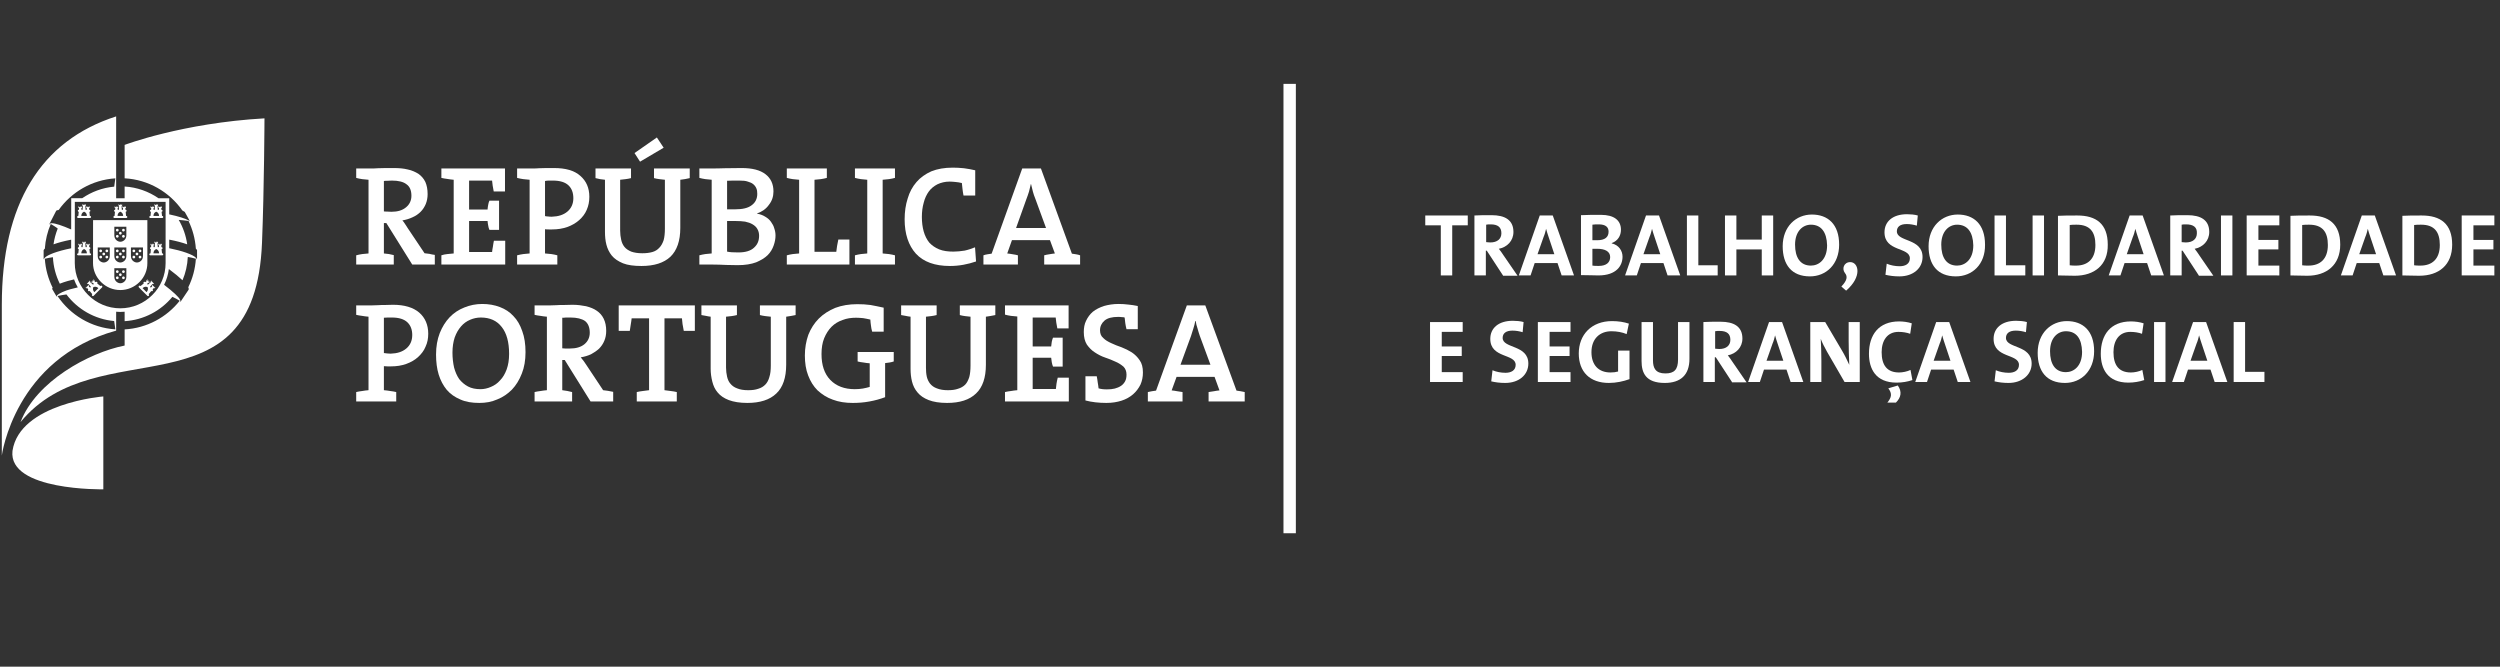 <?xml version="1.0" encoding="UTF-8" standalone="no"?>
<svg
   width="262.5"
   height="70"
   version="1.1"
   viewBox="0 0 262.5 70"
   id="svg39"
   sodipodi:docname="republica_portuguesa_bw.svg"
   inkscape:version="1.3.2 (091e20e, 2023-11-25, custom)"
   xmlns:inkscape="http://www.inkscape.org/namespaces/inkscape"
   xmlns:sodipodi="http://sodipodi.sourceforge.net/DTD/sodipodi-0.dtd"
   xmlns="http://www.w3.org/2000/svg"
   xmlns:svg="http://www.w3.org/2000/svg"
   xmlns:rdf="http://www.w3.org/1999/02/22-rdf-syntax-ns#"
   xmlns:cc="http://creativecommons.org/ns#"
   xmlns:dc="http://purl.org/dc/elements/1.1/">
  <rect x="0" y="0" width="262.5" height="70" fill="#333333" stroke="none"/>
  <sodipodi:namedview
     id="namedview1"
     pagecolor="#505050"
     bordercolor="#ffffff"
     borderopacity="1"
     inkscape:showpageshadow="0"
     inkscape:pageopacity="0"
     inkscape:pagecheckerboard="1"
     inkscape:deskcolor="#505050"
     showguides="true"
     inkscape:zoom="1.9180952"
     inkscape:cx="123.2994"
     inkscape:cy="154.58044"
     inkscape:window-width="1920"
     inkscape:window-height="1009"
     inkscape:window-x="-8"
     inkscape:window-y="-8"
     inkscape:window-maximized="1"
     inkscape:current-layer="svg39">
    <sodipodi:guide
       position="-218.978,19.864"
       orientation="1,0"
       id="guide1"
       inkscape:locked="false" />
    <sodipodi:guide
       position="-89.151,90.333"
       orientation="0,-1"
       id="guide2"
       inkscape:locked="false" />
  </sodipodi:namedview>
  <defs
     id="defs39" />
  <g
     transform="matrix(1.026,0,0,1.026,-0.299,-282.458)"
     id="g2">
    <g
       transform="matrix(0.612,0,0,-0.612,20.457,301.78)"
       stroke-width="2.179"
       id="g1">
      <path
         d="m 0,0 c 0,-0.059 -0.063,-0.094 -0.09,-0.113 0.067,0.074 0,0.172 -0.031,0.203 -0.465,0.621 -2.567,1.277 -4.414,1.644 l -0.117,0.024 v 1.437 c 0.054,-0.011 0.109,-0.023 0.164,-0.031 1.082,-0.211 2.07,-0.48 2.843,-0.758 -0.207,1.473 -0.699,2.856 -1.421,4.09 0.078,0 1.496,-0.137 1.64,-0.176 C -0.742,4.902 -0.313,3.336 -0.199,1.684 -0.098,1.598 -0.027,1.512 0,1.434 Z m -1.422,-5.191 c 0,0 -1.109,-1.664 -1.144,-1.707 0,0 -0.106,-0.172 -0.145,-0.227 -0.031,-0.059 -0.102,-0.133 -0.219,-0.137 0.032,0.02 0.27,0.032 0.075,0.434 -0.208,0.437 -1.133,1.305 -2.657,2.473 0.414,0.82 0.684,1.71 0.797,2.636 0.922,-0.691 1.711,-1.332 2.285,-1.879 0.512,1.207 0.821,2.52 0.883,3.899 0.094,0 1.242,-0.242 1.352,-0.297 -0.11,-1.699 -0.555,-3.313 -1.27,-4.766 0.082,-0.176 0.098,-0.32 0.043,-0.429 m -16.782,-0.868 c -1.383,1.375 -2.242,3.262 -2.242,5.332 v 0.008 l 0.008,10.231 h 15.18 V -0.73 c 0,-2.079 -0.847,-3.977 -2.222,-5.336 -1.375,-1.375 -3.27,-2.223 -5.36,-2.223 -2.086,0 -3.989,0.851 -5.364,2.23 m -5.129,-0.175 c 0.102,0.05 1.402,0.269 1.492,0.265 1.863,-2.476 4.723,-4.156 7.982,-4.449 l 0.199,-1.391 c -4.032,0.262 -7.548,2.414 -9.673,5.575 m -0.203,-0.004 c -0.035,0.054 -0.688,1.179 -0.688,1.179 -0.007,0.008 -0.007,0.016 -0.007,0.016 0.007,0.063 0.039,0.125 0.089,0.191 -0.738,1.477 -1.199,3.114 -1.312,4.848 0.109,0.055 1.277,0.27 1.355,0.262 0.078,-1.586 0.481,-3.082 1.149,-4.43 0.414,0.168 0.883,0.32 1.34,0.453 0.339,0.098 0.687,0.184 1.043,0.266 0.164,-0.461 0.375,-0.906 0.625,-1.336 -0.438,-0.098 -0.868,-0.203 -1.278,-0.32 -0.793,-0.215 -1.929,-0.68 -2.199,-1.051 -0.023,-0.031 -0.074,-0.11 0.031,-0.18 -0.054,0.016 -0.117,0.051 -0.148,0.102 m -1.992,6.328 c -0.028,-0.031 -0.102,-0.129 -0.035,-0.203 -0.024,0.019 -0.09,0.054 -0.09,0.113 v 1.426 c 0,0.004 0,0.004 0.004,0.008 0.027,0.078 0.093,0.164 0.199,0.25 0.097,1.457 0.441,2.847 0.992,4.129 0.059,-0.016 1.09,-0.665 1.164,-0.766 -0.336,-0.832 -0.578,-1.719 -0.707,-2.641 h -0.004 c 0.774,0.282 1.762,0.547 2.84,0.758 0.039,0.008 0.078,0.012 0.117,0.02 l -0.004,-1.438 c -0.019,-0.004 -0.039,-0.008 -0.062,-0.012 -1.032,-0.203 -2.137,-0.5 -3,-0.824 V 0.906 c -0.078,-0.031 -0.153,-0.058 -0.231,-0.09 -0.316,-0.128 -0.59,-0.265 -0.804,-0.398 -0.079,-0.051 -0.149,-0.102 -0.211,-0.156 -0.071,-0.055 -0.125,-0.114 -0.168,-0.172 m 0.875,5.789 1.101,2.148 c 0.004,0 0.004,0.008 0.008,0.012 0.09,0.063 0.223,0.102 0.398,0.109 2.141,3.008 5.571,5.04 9.482,5.297 l -0.188,-1.386 c -1.98,-0.18 -3.805,-0.875 -5.356,-1.938 h -1.832 l -0.008,-5.223 c -1.512,0.661 -2.664,1.043 -3.242,1.043 -0.164,0 -0.332,-0.007 -0.375,-0.273 -0.027,0.098 0,0.195 0.012,0.211 m 12.544,13.16 v -5.586 c 3.996,-0.223 7.496,-2.301 9.656,-5.387 0.16,-0.078 0.285,-0.152 0.387,-0.226 0.003,-0.004 0.011,-0.008 0.011,-0.008 0.024,-0.043 0.754,-1.348 0.789,-1.414 0.032,-0.063 -0.007,-0.137 -0.089,-0.164 0.046,0.016 0.097,0.07 -0.028,0.148 -0.57,0.332 -1.734,0.692 -3.269,1.02 v 2.695 h -1.789 c -1.633,1.121 -3.571,1.832 -5.668,1.965 v -1.965 h -1.418 V 23.805 C -26.212,19.719 -32.646,9.109 -32.646,-7.688 v -25.214 c 0,0 2.122,16.207 19.119,20.882 v 3.161 c 0.23,-0.02 0.457,-0.036 0.687,-0.036 0.246,0 0.488,0.016 0.731,0.036 v -1.582 c 3.211,0.199 6.062,1.742 7.988,4.074 0.121,-0.028 1.183,-0.617 1.223,-0.66 -2.18,-2.754 -5.477,-4.578 -9.211,-4.789 v -2.7 c -6.009,-1.191 -14.814,-6.015 -17.404,-12.793 12.899,15.664 39.224,0.528 40.376,29.985 0.371,9.324 0.414,20.801 0.414,20.801 -13.738,-0.778 -23.386,-4.438 -23.386,-4.438 M -9.043,0.445 c 0,-0.711 -0.574,-1.074 -1.008,-1.074 -0.433,0 -1.004,0.363 -1.004,1.074 v 1.438 h 2.012 z m -2.777,3.469 c 0,-0.711 -0.571,-1.074 -1.004,-1.074 -0.434,0 -1.008,0.363 -1.008,1.074 v 1.438 h 2.012 z m 0,-6.937 c 0,-0.711 -0.571,-1.075 -1.004,-1.075 -0.434,0 -1.008,0.364 -1.008,1.075 v 1.437 h 2.012 z m -2.774,3.468 c 0,-0.711 -0.574,-1.074 -1.008,-1.074 -0.434,0 -1.004,0.363 -1.004,1.074 v 1.438 h 2.012 z m 0.762,1.438 h 2.012 V 0.445 c 0,-0.711 -0.571,-1.074 -1.004,-1.074 -0.434,0 -1.008,0.363 -1.008,1.074 z m -3.556,4.578 -0.008,-7.184 c 0,-1.183 0.477,-2.312 1.348,-3.179 0.86,-0.86 2.001,-1.332 3.208,-1.332 1.207,0 2.344,0.472 3.207,1.332 0.856,0.847 1.324,1.972 1.324,3.172 v 7.187 z m 4.849,-1.68 c 0,0.125 0.101,0.231 0.226,0.231 0.129,0 0.231,-0.106 0.231,-0.231 0,-0.125 -0.102,-0.226 -0.231,-0.226 -0.125,0 -0.226,0.101 -0.226,0.226 M -13.051,4.27 c 0,0.125 0.102,0.226 0.227,0.226 0.125,0 0.226,-0.101 0.226,-0.226 0,-0.129 -0.101,-0.231 -0.226,-0.231 -0.125,0 -0.227,0.102 -0.227,0.231 m -0.515,0.511 c 0,0.125 0.101,0.231 0.226,0.231 0.129,0 0.231,-0.106 0.231,-0.231 0,-0.125 -0.102,-0.226 -0.231,-0.226 -0.125,0 -0.226,0.101 -0.226,0.226 m 1.027,-1.027 c 0,0.125 0.101,0.226 0.226,0.226 0.129,0 0.231,-0.101 0.231,-0.226 0,-0.125 -0.102,-0.231 -0.231,-0.231 -0.125,0 -0.226,0.106 -0.226,0.231 m 2.262,-2.957 c 0,0.129 0.101,0.23 0.226,0.23 0.129,0 0.231,-0.101 0.231,-0.23 0,-0.125 -0.102,-0.227 -0.231,-0.227 -0.125,0 -0.226,0.102 -0.226,0.227 m -0.516,0.516 c 0,0.125 0.102,0.23 0.23,0.23 0.125,0 0.227,-0.105 0.227,-0.23 0,-0.125 -0.102,-0.227 -0.227,-0.227 -0.128,0 -0.23,0.102 -0.23,0.227 m -2.773,2.441 c 0,0.125 0.101,0.226 0.226,0.226 0.129,0 0.231,-0.101 0.231,-0.226 0,-0.125 -0.102,-0.231 -0.231,-0.231 -0.125,0 -0.226,0.106 -0.226,0.231 m 2.773,-3.469 c 0,0.125 0.102,0.227 0.23,0.227 0.125,0 0.227,-0.102 0.227,-0.227 0,-0.125 -0.102,-0.23 -0.227,-0.23 -0.128,0 -0.23,0.105 -0.23,0.23 m 1.031,1.028 c 0,0.125 0.102,0.23 0.227,0.23 0.125,0 0.23,-0.105 0.23,-0.23 0,-0.125 -0.105,-0.227 -0.23,-0.227 -0.125,0 -0.227,0.102 -0.227,0.227 m 0,-1.028 c 0,0.125 0.102,0.227 0.227,0.227 0.125,0 0.23,-0.102 0.23,-0.227 0,-0.125 -0.105,-0.23 -0.23,-0.23 -0.125,0 -0.227,0.105 -0.227,0.23 m -2.777,0 c 0,0.125 0.101,0.227 0.226,0.227 0.129,0 0.231,-0.102 0.231,-0.227 0,-0.125 -0.102,-0.23 -0.231,-0.23 -0.125,0 -0.226,0.105 -0.226,0.23 m -0.801,-0.23 c -0.125,0 -0.226,0.105 -0.226,0.23 0,0.125 0.101,0.227 0.226,0.227 0.129,0 0.231,-0.102 0.231,-0.227 0,-0.125 -0.102,-0.23 -0.231,-0.23 m -1.976,1.258 c 0,0.125 0.101,0.23 0.23,0.23 0.125,0 0.227,-0.105 0.227,-0.23 0,-0.125 -0.102,-0.227 -0.227,-0.227 -0.129,0 -0.23,0.102 -0.23,0.227 m 2.777,0 c 0,0.125 0.101,0.23 0.226,0.23 0.129,0 0.231,-0.105 0.231,-0.23 0,-0.125 -0.102,-0.227 -0.231,-0.227 -0.125,0 -0.226,0.102 -0.226,0.227 m -1.027,0 c 0,0.125 0.101,0.23 0.226,0.23 0.129,0 0.231,-0.105 0.231,-0.23 0,-0.125 -0.102,-0.227 -0.231,-0.227 -0.125,0 -0.226,0.102 -0.226,0.227 m -1.75,-1.028 c 0,0.125 0.101,0.227 0.23,0.227 0.125,0 0.227,-0.102 0.227,-0.227 0,-0.125 -0.102,-0.23 -0.227,-0.23 -0.129,0 -0.23,0.105 -0.23,0.23 m 2.265,0.512 c 0,0.129 0.102,0.23 0.227,0.23 0.125,0 0.226,-0.101 0.226,-0.23 0,-0.125 -0.101,-0.227 -0.226,-0.227 -0.125,0 -0.227,0.102 -0.227,0.227 m -3.294,0.516 c 0,0.125 0.102,0.23 0.231,0.23 0.125,0 0.227,-0.105 0.227,-0.23 0,-0.125 -0.102,-0.227 -0.227,-0.227 -0.129,0 -0.231,0.102 -0.231,0.227 m 3.806,-4.497 c 0,0.125 0.101,0.227 0.226,0.227 0.129,0 0.231,-0.102 0.231,-0.227 0,-0.125 -0.102,-0.23 -0.231,-0.23 -0.125,0 -0.226,0.105 -0.226,0.23 m -3.289,3.981 c 0,0.129 0.101,0.23 0.226,0.23 0.125,0 0.231,-0.101 0.231,-0.23 0,-0.125 -0.106,-0.227 -0.231,-0.227 -0.125,0 -0.226,0.102 -0.226,0.227 m 2.262,-2.953 c 0,0.129 0.101,0.23 0.226,0.23 0.129,0 0.231,-0.101 0.231,-0.23 0,-0.125 -0.102,-0.227 -0.231,-0.227 -0.125,0 -0.226,0.102 -0.226,0.227 m 0.515,-0.516 c 0,0.129 0.102,0.231 0.227,0.231 0.125,0 0.226,-0.102 0.226,-0.231 0,-0.125 -0.101,-0.226 -0.226,-0.226 -0.125,0 -0.227,0.101 -0.227,0.226 m -0.515,-0.512 c 0,0.125 0.101,0.227 0.226,0.227 0.129,0 0.231,-0.102 0.231,-0.227 0,-0.125 -0.102,-0.23 -0.231,-0.23 -0.125,0 -0.226,0.105 -0.226,0.23 m -2.779,3.469 c 0,0.125 0.102,0.227 0.231,0.227 0.125,0 0.227,-0.102 0.227,-0.227 0,-0.125 -0.102,-0.23 -0.227,-0.23 -0.129,0 -0.231,0.105 -0.231,0.23 m 3.806,-2.441 c 0,0.129 0.101,0.23 0.226,0.23 0.129,0 0.231,-0.101 0.231,-0.23 0,-0.125 -0.102,-0.227 -0.231,-0.227 -0.125,0 -0.226,0.102 -0.226,0.227 m 5.246,3.058 c 0.02,0.578 0.465,0.715 0.469,0.715 h 0.004 c 0,0 0.445,-0.137 0.472,-0.715 z m 1.469,0 H -5.855 L -5.93,1.598 c 0.09,0.007 0.16,0.078 0.16,0.168 0,0.097 -0.082,0.175 -0.175,0.175 h -0.02 L -5.984,2.25 h 0.074 c 0.015,0 0.031,0.012 0.031,0.035 V 2.504 H -5.977 V 2.391 H -6.121 V 2.504 H -6.23 V 2.391 H -6.375 V 2.504 H -6.473 V 2.289 c 0,-0.016 0.012,-0.039 0.035,-0.039 h 0.075 L -6.383,1.941 H -6.57 l -0.043,0.668 h 0.054 c 0.02,0 0.036,0.008 0.036,0.028 V 2.859 H -6.625 V 2.75 H -6.77 V 2.859 H -6.879 V 2.75 H -7.023 V 2.859 H -7.121 V 2.645 c 0,0 0.016,-0.036 0.035,-0.036 h 0.055 L -7.07,1.941 h -0.2 L -7.281,2.25 h 0.07 c 0.016,0 0.039,0.012 0.039,0.035 V 2.504 H -7.277 V 2.391 H -7.426 V 2.504 H -7.527 V 2.391 H -7.672 V 2.504 H -7.773 V 2.289 c 0,-0.016 0.019,-0.039 0.031,-0.039 h 0.078 l -0.02,-0.309 h -0.015 c -0.098,0 -0.172,-0.078 -0.172,-0.175 0,-0.086 0.062,-0.157 0.156,-0.168 L -7.781,0.902 h -0.035 c -0.094,0 -0.168,-0.074 -0.168,-0.172 0,-0.089 0.074,-0.16 0.168,-0.16 h 1.992 c 0.094,0 0.168,0.071 0.168,0.16 0,0.098 -0.074,0.172 -0.168,0.172 m -2.621,-6.488 -0.668,0.672 c 0.433,0.391 0.832,0.168 0.836,0.168 h 0.004 c 0.003,-0.004 0.218,-0.414 -0.172,-0.84 m 1.324,0.785 -0.106,0.102 0.079,0.074 -0.075,0.078 -0.078,-0.082 -0.101,0.106 0.074,0.078 -0.067,0.07 -0.156,-0.152 c -0.019,-0.02 -0.015,-0.039 0,-0.051 l 0.039,-0.039 0.012,-0.016 -0.23,-0.195 -0.137,0.137 0.441,0.496 0.039,-0.039 c 0.016,-0.016 0.043,-0.016 0.051,0 l 0.152,0.148 -0.066,0.074 -0.078,-0.078 -0.106,0.11 0.075,0.074 -0.075,0.074 -0.074,-0.078 -0.105,0.101 0.078,0.082 -0.067,0.071 -0.16,-0.157 c -0.015,-0.015 -0.008,-0.039 0.008,-0.05 l 0.035,-0.035 -0.5,-0.442 -0.129,0.133 0.2,0.23 0.011,-0.019 0.039,-0.035 c 0.016,-0.012 0.043,-0.012 0.047,0 l 0.156,0.152 -0.074,0.07 -0.074,-0.074 -0.102,0.102 0.079,0.078 -0.079,0.074 -0.074,-0.078 -0.109,0.102 0.086,0.082 -0.074,0.066 -0.157,-0.152 c -0.019,-0.012 -0.011,-0.039 0.004,-0.047 l 0.035,-0.043 0.016,-0.008 -0.227,-0.207 -0.019,0.019 c -0.066,0.063 -0.176,0.063 -0.246,0 -0.067,-0.07 -0.067,-0.168 -0.012,-0.242 l -0.535,-0.433 -0.02,0.023 c -0.07,0.067 -0.175,0.067 -0.25,-0.004 -0.062,-0.066 -0.062,-0.172 0,-0.242 l 1.411,-1.402 c 0.062,-0.071 0.171,-0.071 0.242,0 0.066,0.066 0.066,0.175 0,0.238 l -0.024,0.023 0.442,0.536 c 0.07,-0.051 0.172,-0.051 0.23,0.015 0.071,0.063 0.071,0.176 0,0.25 l -0.008,0.008 0.204,0.227 0.015,-0.008 0.039,-0.043 c 0.016,-0.016 0.035,-0.012 0.051,0 l 0.148,0.152 -0.07,0.07 z m -6.176,11.957 c 0.02,0.582 0.465,0.711 0.469,0.711 0.004,0 0.449,-0.129 0.473,-0.711 z m 1.465,0 h -0.039 l -0.063,0.688 c 0.09,0.008 0.157,0.086 0.157,0.172 0,0.101 -0.075,0.172 -0.172,0.172 h -0.024 L -11.992,8.5 h 0.078 c 0.016,0 0.031,0.012 0.031,0.031 V 8.754 H -11.98 V 8.641 h -0.153 v 0.113 h -0.101 V 8.641 h -0.145 V 8.754 H -12.48 V 8.535 c 0,-0.015 0.019,-0.035 0.035,-0.035 h 0.074 l -0.02,-0.312 h -0.191 l -0.035,0.667 h 0.054 c 0.012,0 0.036,0.012 0.036,0.036 v 0.214 h -0.102 V 9.004 h -0.148 v 0.101 h -0.102 V 9.004 h -0.152 v 0.101 h -0.094 V 8.891 c 0,-0.012 0.016,-0.032 0.035,-0.036 h 0.055 l -0.039,-0.667 h -0.192 L -13.289,8.5 h 0.074 c 0.012,0 0.039,0.012 0.039,0.031 v 0.223 h -0.109 V 8.641 h -0.145 v 0.113 h -0.097 V 8.641 h -0.153 v 0.113 h -0.097 V 8.535 c 0,-0.015 0.015,-0.035 0.031,-0.035 h 0.078 l -0.02,-0.312 h -0.015 c -0.098,0 -0.176,-0.071 -0.176,-0.172 0,-0.086 0.07,-0.161 0.156,-0.168 l -0.07,-0.692 h -0.023 c -0.098,0 -0.172,-0.082 -0.172,-0.176 0,-0.089 0.074,-0.167 0.172,-0.167 h 1.984 c 0.094,0 0.172,0.078 0.172,0.167 0,0.094 -0.078,0.176 -0.172,0.176 m 5.008,0.711 h 0.004 c 0,0 0.445,-0.129 0.472,-0.711 h -0.945 c 0.02,0.582 0.465,0.711 0.469,0.711 M -7.816,6.813 h 1.992 c 0.094,0 0.168,0.078 0.168,0.167 0,0.094 -0.074,0.176 -0.168,0.176 H -5.855 L -5.93,7.844 c 0.09,0.008 0.16,0.086 0.16,0.172 0,0.101 -0.082,0.172 -0.175,0.172 h -0.02 L -5.984,8.5 h 0.074 c 0.015,0 0.031,0.012 0.031,0.031 V 8.754 H -5.977 V 8.641 H -6.121 V 8.754 H -6.23 V 8.641 H -6.375 V 8.754 H -6.473 V 8.535 C -6.473,8.52 -6.461,8.5 -6.438,8.5 h 0.075 L -6.383,8.188 H -6.57 l -0.043,0.667 h 0.054 c 0.02,0 0.036,0.012 0.036,0.036 V 9.105 H -6.625 V 9.004 H -6.77 V 9.105 H -6.879 V 9.004 H -7.023 V 9.105 H -7.121 V 8.891 c 0,-0.012 0.016,-0.032 0.035,-0.036 h 0.055 L -7.07,8.188 h -0.2 L -7.281,8.5 h 0.07 c 0.016,0 0.039,0.012 0.039,0.031 V 8.754 H -7.277 V 8.641 H -7.426 V 8.754 H -7.527 V 8.641 H -7.672 V 8.754 H -7.773 V 8.535 C -7.773,8.52 -7.754,8.5 -7.742,8.5 h 0.078 l -0.02,-0.312 h -0.015 c -0.098,0 -0.172,-0.071 -0.172,-0.172 0,-0.086 0.062,-0.161 0.156,-0.168 L -7.781,7.156 h -0.035 c -0.094,0 -0.168,-0.082 -0.168,-0.176 0,-0.089 0.074,-0.167 0.168,-0.167 m -11.072,1.054 c 0.004,0 0.446,-0.129 0.469,-0.711 h -0.937 c 0.019,0.582 0.464,0.711 0.468,0.711 m -0.996,-1.054 h 1.988 c 0.098,0 0.176,0.078 0.176,0.167 0,0.094 -0.078,0.176 -0.176,0.176 h -0.031 l -0.074,0.688 c 0.098,0.008 0.164,0.086 0.164,0.172 0,0.101 -0.078,0.172 -0.176,0.172 h -0.019 l -0.02,0.312 h 0.078 c 0.012,0 0.032,0.012 0.032,0.031 v 0.223 h -0.102 V 8.641 h -0.144 v 0.113 h -0.11 V 8.641 h -0.144 v 0.113 h -0.102 V 8.535 c 0,-0.015 0.016,-0.035 0.035,-0.035 h 0.074 L -18.45,8.188 h -0.192 l -0.039,0.667 h 0.055 c 0.02,0 0.035,0.012 0.035,0.036 v 0.214 h -0.105 V 9.004 h -0.141 v 0.101 h -0.105 V 9.004 h -0.149 v 0.101 h -0.097 V 8.891 c 0,-0.012 0.015,-0.032 0.035,-0.036 h 0.054 l -0.039,-0.667 h -0.195 l -0.02,0.312 h 0.079 c 0.011,0 0.035,0.012 0.035,0.031 v 0.223 h -0.106 V 8.641 h -0.144 v 0.113 h -0.106 V 8.641 h -0.148 v 0.113 h -0.102 V 8.535 c 0,-0.015 0.02,-0.035 0.039,-0.035 h 0.071 l -0.016,-0.312 h -0.016 c -0.093,0 -0.175,-0.071 -0.175,-0.172 0,-0.086 0.07,-0.161 0.16,-0.168 l -0.071,-0.692 h -0.031 c -0.09,0 -0.172,-0.082 -0.172,-0.176 0,-0.089 0.082,-0.167 0.172,-0.167 m 2.715,-12.399 c -0.394,0.426 -0.172,0.836 -0.168,0.84 0.008,0 0.41,0.223 0.84,-0.168 z m 1.035,1.039 -0.019,-0.023 -0.535,0.433 c 0.05,0.074 0.05,0.172 -0.012,0.242 -0.071,0.063 -0.184,0.063 -0.246,0 l -0.02,-0.019 -0.226,0.207 0.011,0.008 0.043,0.043 c 0.012,0.008 0.016,0.035 0,0.047 l -0.152,0.152 -0.074,-0.066 0.078,-0.082 -0.106,-0.102 -0.074,0.078 -0.078,-0.074 0.078,-0.078 -0.101,-0.102 -0.075,0.074 -0.074,-0.07 0.149,-0.152 c 0.011,-0.012 0.039,-0.012 0.054,0 l 0.035,0.035 0.016,0.019 0.203,-0.23 -0.133,-0.133 -0.5,0.442 0.043,0.035 c 0.012,0.011 0.016,0.035 0,0.05 l -0.152,0.157 -0.074,-0.071 0.074,-0.082 -0.102,-0.101 -0.078,0.078 -0.074,-0.074 0.078,-0.074 -0.101,-0.11 -0.078,0.078 -0.071,-0.074 0.153,-0.148 c 0.007,-0.016 0.035,-0.016 0.05,0 l 0.036,0.039 0.441,-0.496 -0.133,-0.137 -0.23,0.195 0.007,0.016 0.043,0.039 c 0.012,0.012 0.016,0.031 0,0.051 l -0.156,0.152 -0.074,-0.07 0.086,-0.078 -0.106,-0.106 -0.074,0.082 -0.078,-0.078 0.078,-0.074 -0.101,-0.102 -0.082,0.074 -0.071,-0.07 0.157,-0.152 c 0.007,-0.012 0.035,-0.016 0.046,0 l 0.039,0.043 0.016,0.008 0.199,-0.227 -0.007,-0.008 c -0.071,-0.074 -0.071,-0.187 0,-0.25 0.062,-0.066 0.164,-0.066 0.238,-0.015 l 0.437,-0.536 -0.023,-0.023 c -0.067,-0.063 -0.067,-0.172 0,-0.238 0.07,-0.071 0.18,-0.071 0.246,0 l 1.403,1.402 c 0.067,0.07 0.067,0.176 0,0.242 -0.067,0.071 -0.176,0.071 -0.247,0.004 m -3.222,5.449 c 0.019,0.578 0.464,0.715 0.468,0.715 0.004,0 0.446,-0.137 0.469,-0.715 z M -17.72,0.73 c 0,0.098 -0.078,0.172 -0.176,0.172 h -0.031 l -0.074,0.696 c 0.098,0.007 0.164,0.078 0.164,0.168 0,0.097 -0.078,0.175 -0.176,0.175 h -0.019 l -0.02,0.309 h 0.078 c 0.012,0 0.032,0.012 0.032,0.035 v 0.219 h -0.102 V 2.391 h -0.144 v 0.113 h -0.11 V 2.391 h -0.144 v 0.113 h -0.102 V 2.289 c 0,-0.016 0.016,-0.039 0.035,-0.039 h 0.074 L -18.45,1.941 h -0.192 l -0.039,0.668 h 0.055 c 0.02,0 0.035,0.008 0.035,0.028 v 0.222 h -0.105 V 2.75 h -0.141 v 0.109 h -0.105 V 2.75 h -0.149 v 0.109 h -0.097 V 2.645 c 0,0 0.015,-0.036 0.035,-0.036 h 0.054 l -0.039,-0.668 h -0.195 l -0.02,0.309 h 0.079 c 0.011,0 0.035,0.012 0.035,0.035 v 0.219 h -0.106 V 2.391 h -0.144 v 0.113 h -0.106 V 2.391 h -0.148 v 0.113 h -0.102 V 2.289 c 0,-0.016 0.02,-0.039 0.039,-0.039 h 0.071 l -0.016,-0.309 h -0.016 c -0.093,0 -0.175,-0.078 -0.175,-0.175 0,-0.086 0.07,-0.157 0.16,-0.168 l -0.071,-0.696 h -0.031 c -0.09,0 -0.172,-0.074 -0.172,-0.172 0,-0.089 0.082,-0.16 0.172,-0.16 h 1.988 c 0.098,0 0.176,0.071 0.176,0.16 m 2.048,-23.753 v -15.533 c 0,0 -15.931,-0.293 -15.192,6.423 1.195,7.981 15.192,9.11 15.192,9.11"
         fill="#ffffff"
         id="path1"
         sodipodi:nodetypes="scccccccccccscccccccccccccscccscsccccccccccccccccccccccsscccccccccccccccccccccccccscccccccccccccccccscccsccccccccccsssccssssccssssccssssccsccsssccccscscccsssccsssccsssccsssccsssccsssccsssccsssccsssccsssccsssccsssccsssccsssccsssccsssccsssccsssccsssccsssccsssccsssccsssccsssccsssccsccccccssccssccccccccccssccccsscccccccccccsccccssccccccccccssccssccssssscccscccccccccccccccccscccccccccccccccccccccccccccccccccccccccccccsccccccccccccccscccccssccssccccccccccssccccssccccccccccscccccssccccccccccssccssccssssscccccccsssccssccssccccccccccssccccssccccccccccscccccssccccccccccssccssccssccccccsssccssccssccccccccccssccccssccccccccccscccccssccccccccccssccssccsscccccccccccccccccccccccccccccccccccccccccccccccccccccccccccccccccccccccccccccccscccsccssccssccccccccccssccccsscccccccccccsccccssccccccccccssccssccssssccccc" />
    </g>
  </g>
  <g
     transform="matrix(0.333,0,0,0.333,-56.307,-14.17)"
     fill="#ffffff"
     id="g39">
    <path
       d="m 627,113.6 v 15.8 h -3.6 v -15.8 h -4.9 v -3.1 h 13.4 v 3.1 z"
       id="path2" />
    <path
       d="m 643,129.4 -5.1,-7.8 h -0.3 v 7.8 H 634 v -18.9 c 1.5,-0.1 3.2,-0.1 5.4,-0.1 4.2,0 6.9,1.5 6.9,5.3 0,2.8 -2,4.8 -4.6,5.3 0.5,0.7 1.1,1.4 1.5,2.1 l 4.4,6.4 H 643 Z m -3.9,-16.1 c -0.5,0 -1.1,0 -1.4,0.1 v 5.5 c 0.3,0 0.8,0.1 1.3,0.1 2.2,0 3.5,-1.1 3.5,-2.9 0,-1.9 -1.1,-2.8 -3.4,-2.8 z"
       id="path3" />
    <path
       d="m 661.5,129.4 -1.3,-3.9 H 653 l -1.3,3.9 H 648 l 6.6,-18.9 h 4.1 l 6.7,18.9 z m -4.1,-12.1 c -0.3,-0.9 -0.6,-1.8 -0.8,-2.6 -0.2,0.8 -0.4,1.7 -0.8,2.6 l -1.9,5.4 h 5.3 z"
       id="path4" />
    <path
       d="m 673.1,129.4 c -1.1,0 -3.2,-0.1 -5.5,-0.1 v -18.9 c 1.6,-0.1 4,-0.1 6.3,-0.1 4.1,0 6.3,1.7 6.3,4.7 0,1.9 -1,3.5 -2.9,4.2 v 0.1 c 2.2,0.5 3.4,2.3 3.4,4.2 0,2.8 -1.9,5.9 -7.6,5.9 z m 0.1,-16.1 c -0.8,0 -1.4,0 -2,0.1 v 4.9 h 1.5 c 2.5,0 3.6,-1 3.6,-2.7 0,-1.4 -0.9,-2.3 -3.1,-2.3 z m -0.4,7.7 h -1.6 v 5.3 c 0.4,0.1 1.2,0.1 2,0.1 2.4,0 3.6,-1.1 3.6,-2.8 0,-1.8 -1.7,-2.6 -4,-2.6 z"
       id="path5" />
    <path
       d="m 694.9,129.4 -1.3,-3.9 h -7.1 l -1.3,3.9 h -3.7 l 6.6,-18.9 h 4.1 l 6.7,18.9 z m -4.1,-12.1 c -0.3,-0.9 -0.6,-1.8 -0.8,-2.6 -0.2,0.8 -0.4,1.7 -0.8,2.6 l -1.9,5.4 h 5.3 z"
       id="path6" />
    <path
       d="m 701,129.4 v -18.9 h 3.6 v 15.7 h 6.1 v 3.2 z"
       id="path7" />
    <path
       d="m 724.6,129.4 v -8.2 h -8 v 8.2 H 713 v -18.9 h 3.6 v 7.6 h 8 v -7.6 h 3.6 v 18.9 z"
       id="path8" />
    <path
       d="m 739.8,129.7 c -5.8,0 -8.6,-3.7 -8.6,-9.5 0,-6.2 4.2,-10 9.2,-10 5,0 8.6,3 8.6,9.5 0,6.2 -4.1,10 -9.2,10 z m 0.3,-16.3 c -2.6,0 -5,2.1 -5,6.3 0,4 1.6,6.6 5,6.6 2.5,0 5.1,-1.9 5.1,-6.4 -0.1,-4.2 -1.9,-6.5 -5.1,-6.5 z"
       id="path9" />
    <path
       d="m 751.2,134.2 -1.5,-1.3 c 1.9,-2 2,-3.2 1.1,-4.3 -1,-1.3 -0.3,-3.4 1.7,-3.4 2.6,0 3.9,4.5 -1.3,9 z"
       id="path10" />
    <path
       d="m 768,129.7 c -1.7,0 -3.1,-0.2 -4.4,-0.5 l 0.4,-3.5 c 1.2,0.5 2.6,0.8 4.1,0.8 1.7,0 3.2,-0.7 3.2,-2.5 0,-3.6 -8,-2 -8,-8.2 0,-3.4 2.6,-5.7 7.1,-5.7 1,0 2.4,0.1 3.4,0.4 l -0.3,3.2 c -1,-0.3 -2.1,-0.5 -3.2,-0.5 -2.1,0 -3.1,0.9 -3.1,2.3 0,3.4 8.1,2.1 8.1,8.1 0,3.5 -2.9,6.1 -7.3,6.1 z"
       id="path11" />
    <path
       d="m 785.8,129.7 c -5.8,0 -8.6,-3.7 -8.6,-9.5 0,-6.2 4.2,-10 9.2,-10 5,0 8.6,3 8.6,9.5 0.1,6.2 -4,10 -9.2,10 z m 0.4,-16.3 c -2.6,0 -5,2.1 -5,6.3 0,4 1.6,6.6 5,6.6 2.5,0 5.1,-1.9 5.1,-6.4 -0.1,-4.2 -1.9,-6.5 -5.1,-6.5 z"
       id="path12" />
    <path
       d="m 798,129.4 v -18.9 h 3.6 v 15.7 h 6.1 v 3.2 z"
       id="path13" />
    <path
       d="m 810,129.4 v -18.9 h 3.6 v 18.9 z"
       id="path14" />
    <path
       d="m 823.3,129.5 c -2,0 -3.7,-0.1 -5.3,-0.1 v -18.8 c 1.5,-0.1 3.8,-0.1 6.1,-0.1 5.9,0 9.6,2.6 9.6,9.2 0.1,6.4 -4.2,9.8 -10.4,9.8 z m 0.6,-16.1 c -0.8,0 -1.6,0 -2.2,0.1 v 12.7 c 0.5,0.1 1.3,0.1 2,0.1 3.6,0 6.1,-2 6.1,-6.5 0,-4 -1.6,-6.4 -5.9,-6.4 z"
       id="path15" />
    <path
       d="m 847.4,129.4 -1.3,-3.9 H 839 l -1.3,3.9 H 834 l 6.6,-18.9 h 4.1 l 6.7,18.9 z m -4.2,-12.1 c -0.3,-0.9 -0.6,-1.8 -0.8,-2.6 -0.2,0.8 -0.4,1.7 -0.8,2.6 l -1.9,5.4 h 5.3 z"
       id="path16" />
    <path
       d="m 862.4,129.4 -5.1,-7.8 H 857 v 7.8 h -3.6 v -18.9 c 1.5,-0.1 3.2,-0.1 5.4,-0.1 4.2,0 6.9,1.5 6.9,5.3 0,2.8 -2,4.8 -4.6,5.3 0.5,0.7 1.1,1.4 1.5,2.1 l 4.4,6.4 h -4.6 z m -4,-16.1 c -0.5,0 -1.1,0 -1.4,0.1 v 5.5 c 0.3,0 0.8,0.1 1.3,0.1 2.2,0 3.5,-1.1 3.5,-2.9 0.1,-1.9 -1.1,-2.8 -3.4,-2.8 z"
       id="path17" />
    <path
       d="m 869.4,129.4 v -18.9 h 3.6 v 18.9 z"
       id="path18" />
    <path
       d="m 877.5,129.4 v -18.9 h 10.3 v 3.1 h -6.6 v 4.6 h 6.3 v 3 h -6.3 v 5.1 h 6.6 v 3.1 z"
       id="path19" />
    <path
       d="m 896.6,129.5 c -2,0 -3.7,-0.1 -5.3,-0.1 v -18.8 c 1.5,-0.1 3.8,-0.1 6.1,-0.1 5.9,0 9.6,2.6 9.6,9.2 0,6.4 -4.3,9.8 -10.4,9.8 z m 0.6,-16.1 c -0.8,0 -1.6,0 -2.2,0.1 v 12.7 c 0.5,0.1 1.3,0.1 2,0.1 3.6,0 6.1,-2 6.1,-6.5 0,-4 -1.6,-6.4 -5.9,-6.4 z"
       id="path20" />
    <path
       d="m 920.6,129.4 -1.3,-3.9 h -7.1 l -1.3,3.9 h -3.7 l 6.6,-18.9 h 4.1 l 6.7,18.9 z m -4.1,-12.1 c -0.3,-0.9 -0.6,-1.8 -0.8,-2.6 -0.2,0.8 -0.4,1.7 -0.8,2.6 l -1.9,5.4 h 5.3 z"
       id="path21" />
    <path
       d="m 931.9,129.5 c -2,0 -3.7,-0.1 -5.3,-0.1 v -18.8 c 1.5,-0.1 3.8,-0.1 6.1,-0.1 5.9,0 9.6,2.6 9.6,9.2 0,6.4 -4.2,9.8 -10.4,9.8 z m 0.6,-16.1 c -0.8,0 -1.6,0 -2.2,0.1 v 12.7 c 0.5,0.1 1.3,0.1 2,0.1 3.6,0 6.1,-2 6.1,-6.5 0,-4 -1.6,-6.4 -5.9,-6.4 z"
       id="path22" />
    <path
       d="m 945.3,129.4 v -18.9 h 10.3 v 3.1 H 949 v 4.6 h 6.3 v 3 H 949 v 5.1 h 6.6 v 3.1 z"
       id="path23" />
    <path
       d="m 620,163 v -18.9 h 10.3 v 3.1 h -6.6 v 4.6 h 6.3 v 3 h -6.3 v 5.1 h 6.6 v 3.1 z"
       id="path24" />
    <path
       d="m 643.7,163.3 c -1.7,0 -3.1,-0.2 -4.4,-0.5 l 0.4,-3.5 c 1.2,0.5 2.6,0.8 4.1,0.8 1.7,0 3.2,-0.7 3.2,-2.5 0,-3.6 -8,-2 -8,-8.2 0,-3.4 2.6,-5.7 7.1,-5.7 1,0 2.4,0.1 3.4,0.4 l -0.3,3.2 c -1,-0.3 -2.1,-0.5 -3.2,-0.5 -2.1,0 -3.1,0.9 -3.1,2.3 0,3.4 8.1,2.1 8.1,8.1 0,3.5 -2.9,6.1 -7.3,6.1 z"
       id="path25" />
    <path
       d="m 654,163 v -18.9 h 10.3 v 3.1 h -6.6 v 4.6 h 6.3 v 3 h -6.3 v 5.1 h 6.6 v 3.1 z"
       id="path26" />
    <path
       d="m 676.4,163.3 c -6,0 -9.5,-3.5 -9.5,-9.3 0,-5.9 4,-10.2 10.5,-10.2 2,0 3.8,0.3 5.3,0.8 l -0.7,3.3 c -1.4,-0.6 -3.1,-0.9 -4.8,-0.9 -3.7,0 -6.3,2.4 -6.3,6.6 0,4 2.2,6.4 6,6.4 0.9,0 1.7,-0.1 2.4,-0.3 v -6.6 h 3.6 v 9 c -1.9,0.7 -4.2,1.2 -6.5,1.2 z"
       id="path27" />
    <path
       d="m 694,163.3 c -6,0 -7.3,-3.2 -7.3,-6.9 v -12.3 h 3.6 v 12.1 c 0,2.4 0.8,4.1 3.9,4.1 2.8,0 4,-1.2 4,-4.4 v -11.8 h 3.6 v 11.6 c 0,5.1 -2.8,7.6 -7.8,7.6 z"
       id="path28" />
    <path
       d="m 715.2,163 -5.1,-7.8 h -0.3 v 7.8 h -3.6 v -18.9 c 1.5,-0.1 3.2,-0.1 5.4,-0.1 4.2,0 6.9,1.5 6.9,5.3 0,2.8 -2,4.8 -4.6,5.3 0.5,0.7 1.1,1.4 1.5,2.1 l 4.4,6.4 h -4.6 z m -3.9,-16.1 c -0.5,0 -1.1,0 -1.4,0.1 v 5.5 c 0.3,0 0.8,0.1 1.3,0.1 2.2,0 3.5,-1.1 3.5,-2.9 0,-1.9 -1.1,-2.8 -3.4,-2.8 z"
       id="path29" />
    <path
       d="m 733.7,163 -1.3,-3.9 h -7.1 L 724,163 h -3.7 l 6.6,-18.9 h 4.1 l 6.7,18.9 z m -4.1,-12.1 c -0.3,-0.9 -0.6,-1.8 -0.8,-2.6 -0.2,0.8 -0.4,1.7 -0.8,2.6 l -1.9,5.4 h 5.3 z"
       id="path30" />
    <path
       d="m 750.7,163 -5.5,-9.5 c -0.8,-1.4 -1.5,-2.8 -2,-4.1 0.1,1.6 0.2,4.6 0.2,6.9 v 6.7 h -3.5 v -18.9 h 4.7 l 5.3,9 c 0.9,1.5 1.6,3 2.3,4.5 -0.1,-1.9 -0.2,-5.3 -0.2,-7.6 v -5.9 h 3.5 V 163 Z"
       id="path31" />
    <path
       d="m 767.1,163.2 c -6.6,0 -8.7,-4.4 -8.7,-9.1 0,-6 3.1,-10.2 9.5,-10.2 1.3,0 2.8,0.2 4,0.6 l -0.5,3.3 c -1.1,-0.4 -2.4,-0.6 -3.7,-0.6 -3.5,0 -5.3,2.7 -5.3,6.4 0,4.1 1.7,6.4 5.5,6.4 1.1,0 2.6,-0.3 3.6,-0.8 l 0.6,3.2 c -1.5,0.5 -3.2,0.8 -5,0.8 z m -0.2,6.3 h -2.7 c 1.3,-1.6 1.6,-2.8 0.3,-4.5 l 3,-0.9 c 1.4,2 1,3.8 -0.6,5.4 z"
       id="path32" />
    <path
       d="m 786.4,163 -1.3,-3.9 H 778 l -1.3,3.9 H 773 l 6.6,-18.9 h 4.1 l 6.7,18.9 z m -4.1,-12.1 c -0.3,-0.9 -0.6,-1.8 -0.8,-2.6 -0.2,0.8 -0.4,1.7 -0.8,2.6 l -1.9,5.4 h 5.3 z"
       id="path33" />
    <path
       d="m 802.4,163.3 c -1.7,0 -3.1,-0.2 -4.4,-0.5 l 0.4,-3.5 c 1.2,0.5 2.6,0.8 4.1,0.8 1.7,0 3.2,-0.7 3.2,-2.5 0,-3.6 -8,-2 -8,-8.2 0,-3.4 2.6,-5.7 7.1,-5.7 1,0 2.4,0.1 3.4,0.4 l -0.3,3.2 c -1,-0.3 -2.1,-0.5 -3.2,-0.5 -2.1,0 -3.1,0.9 -3.1,2.3 0,3.4 8.1,2.1 8.1,8.1 0,3.5 -3,6.1 -7.3,6.1 z"
       id="path34" />
    <path
       d="m 820.2,163.3 c -5.8,0 -8.6,-3.7 -8.6,-9.5 0,-6.2 4.2,-10 9.2,-10 5,0 8.6,3 8.6,9.5 0,6.2 -4.1,10 -9.2,10 z m 0.3,-16.3 c -2.6,0 -5,2.1 -5,6.3 0,4 1.6,6.6 5,6.6 2.5,0 5.1,-1.9 5.1,-6.4 -0.1,-4.2 -1.8,-6.5 -5.1,-6.5 z"
       id="path35" />
    <path
       d="m 840.2,163.2 c -6.6,0 -8.7,-4.4 -8.7,-9.1 0,-6 3.1,-10.2 9.5,-10.2 1.3,0 2.8,0.2 4,0.6 l -0.5,3.3 c -1.1,-0.4 -2.4,-0.6 -3.7,-0.6 -3.5,0 -5.3,2.7 -5.3,6.4 0,4.1 1.7,6.4 5.5,6.4 1.1,0 2.6,-0.3 3.6,-0.8 l 0.6,3.2 c -1.5,0.5 -3.3,0.8 -5,0.8 z"
       id="path36" />
    <path
       d="m 848.3,163 v -18.9 h 3.6 V 163 Z"
       id="path37" />
    <path
       d="m 867.4,163 -1.3,-3.9 H 859 l -1.3,3.9 H 854 l 6.6,-18.9 h 4.1 l 6.7,18.9 z m -4.1,-12.1 c -0.3,-0.9 -0.6,-1.8 -0.8,-2.6 -0.2,0.8 -0.4,1.7 -0.8,2.6 l -1.9,5.4 h 5.3 z"
       id="path38" />
    <path
       d="m 873.4,163 v -18.9 h 3.6 v 15.7 h 6.1 v 3.2 z"
       id="path39" />
  </g>
  <rect
     x="134.765"
     y="8.807"
     width="1.299"
     height="47.184"
     fill="#ffffff"
     stroke-width="0.333"
     id="rect39" />
  <g
     id="g3"
     transform="matrix(1.068,0,0,1.068,-2.547,-5.321)">
    <g
       id="g716"
       transform="matrix(0.269,0,0,-0.269,5.219,51.312)"
       style="fill:#ffffff;fill-opacity:1">
      <g
         id="g718"
         style="fill:#ffffff;fill-opacity:1">
        <path
           d="m 138.03,104.88 v 0 c -1.13,0.9 -2.93,1.35 -5.33,1.35 -0.52,0 -1.05,-0.07 -1.58,-0.07 -0.52,0 -0.97,0 -1.35,-0.08 V 94.978 c 0.23,-0.075 0.6,-0.075 1.13,-0.075 0.45,0 0.98,-0.075 1.58,-0.075 2.32,0 4.05,0.525 5.4,1.65 1.27,1.051 1.95,2.477 1.95,4.202 0,1.95 -0.6,3.38 -1.8,4.2 z m 2.1,-29.337 v 0 L 130.67,90.7 h -0.9 V 79.595 c 1.28,-0.075 2.48,-0.3 3.61,-0.601 v -3.451 h -13.73 v 3.376 c 0.67,0.225 1.42,0.3 2.17,0.451 0.75,0.075 1.5,0.15 2.33,0.225 v 26.935 c -0.83,0.08 -1.58,0.15 -2.33,0.23 -0.75,0.15 -1.5,0.22 -2.17,0.45 v 3.45 h 4.05 c 0.3,0 0.82,0 1.5,0 0.67,0 1.42,0 2.32,0.08 0.83,0 1.8,0.07 2.85,0.07 0.98,0 2.03,0 3.16,0 1.8,0 3.45,-0.15 4.95,-0.52 1.5,-0.3 2.77,-0.9 3.9,-1.58 1.05,-0.75 1.95,-1.73 2.55,-3 0.52,-1.2 0.82,-2.63 0.82,-4.43 0,-1.27 -0.22,-2.475 -0.67,-3.601 -0.45,-1.05 -1.05,-2.026 -1.88,-2.851 -0.82,-0.826 -1.8,-1.501 -3,-2.026 -1.12,-0.526 -2.32,-0.901 -3.67,-1.126 0.37,-0.45 0.75,-0.901 1.05,-1.426 0.37,-0.525 0.67,-0.975 0.97,-1.501 l 6.08,-9.079 c 0.52,-0.075 1.12,-0.15 1.8,-0.225 0.6,-0.15 1.27,-0.301 1.95,-0.376 v -3.526 z"
           style="fill:#ffffff;fill-opacity:1;fill-rule:nonzero;stroke:none"
           id="path724" />
      </g>
    </g>
    <g
       id="g726"
       transform="matrix(0.269,0,0,-0.269,5.219,51.312)"
       style="fill:#ffffff;fill-opacity:1">
      <g
         id="g728"
         style="fill:#ffffff;fill-opacity:1">
        <path
           d="m 150.78,75.543 v 0 3.376 c 0.67,0.225 1.42,0.376 2.17,0.451 0.75,0.075 1.58,0.15 2.33,0.225 v 26.935 c -0.75,0.08 -1.58,0.15 -2.33,0.3 -0.75,0.08 -1.5,0.23 -2.17,0.38 v 3.45 h 23.25 v -8.4 h -4.12 c -0.15,0.75 -0.23,1.42 -0.38,2.1 -0.07,0.67 -0.15,1.27 -0.22,1.87 h -8.4 V 95.653 h 6.75 c 0,0.6 0.15,1.126 0.22,1.651 0.08,0.6 0.23,1.05 0.45,1.576 h 3.53 V 88.224 h -3.53 c -0.22,0.525 -0.37,1.051 -0.45,1.651 -0.07,0.525 -0.22,1.051 -0.22,1.576 h -6.75 V 80.12 h 8.4 c 0.07,0.6 0.15,1.276 0.3,1.951 0.07,0.675 0.22,1.426 0.37,2.176 h 4.13 v -8.704 z"
           style="fill:#ffffff;fill-opacity:1;fill-rule:nonzero;stroke:none"
           id="path734" />
      </g>
    </g>
    <g
       id="g736"
       transform="matrix(0.269,0,0,-0.269,5.219,51.312)"
       style="fill:#ffffff;fill-opacity:1">
      <g
         id="g738"
         style="fill:#ffffff;fill-opacity:1">
        <path
           d="m 197.21,104.51 v 0 c -1.2,1.12 -3.07,1.72 -5.7,1.72 h -1.5 c -0.45,0 -0.9,-0.07 -1.35,-0.15 V 93.252 c 0.38,-0.075 0.83,-0.15 1.2,-0.15 0.45,-0.075 0.83,-0.075 1.28,-0.075 2.4,0.075 4.27,0.675 5.7,1.876 1.42,1.2 2.17,2.851 2.17,4.877 0,2.03 -0.6,3.6 -1.8,4.73 z m 6.68,-9.007 v 0 c -0.6,-1.426 -1.58,-2.701 -2.78,-3.752 -1.2,-1.051 -2.62,-1.876 -4.27,-2.476 -1.73,-0.601 -3.53,-0.901 -5.63,-0.901 h -1.2 c -0.45,0 -0.9,0 -1.35,0.075 v -8.854 c 0.75,-0.075 1.58,-0.15 2.33,-0.225 0.75,-0.151 1.5,-0.226 2.17,-0.451 v -3.376 h -14.7 v 3.376 c 0.75,0.225 1.42,0.3 2.25,0.451 0.75,0.075 1.5,0.15 2.32,0.225 v 26.935 c -0.82,0.08 -1.57,0.15 -2.32,0.23 -0.83,0.15 -1.5,0.22 -2.25,0.45 v 3.45 h 3.97 c 0.45,0 0.98,0 1.73,0 0.68,0 1.5,0 2.33,0.08 0.9,0 1.8,0.07 2.7,0.07 0.97,0 1.87,0 2.77,0 4.2,0 7.43,-0.9 9.6,-2.85 2.18,-1.88 3.3,-4.43 3.3,-7.65 0,-1.73 -0.3,-3.306 -0.97,-4.807 z"
           style="fill:#ffffff;fill-opacity:1;fill-rule:nonzero;stroke:none"
           id="path744" />
      </g>
    </g>
    <g
       id="g746"
       transform="matrix(0.269,0,0,-0.269,5.219,51.312)"
       style="fill:#ffffff;fill-opacity:1">
      <g
         id="g748"
         style="fill:#ffffff;fill-opacity:1">
        <path
           d="m 223.39,113.14 v 0 l -2.02,3.15 8.17,5.7 2.48,-3.75 z m 14.71,-6.61 v 0 -17.63 c 0,-4.653 -1.2,-8.18 -3.61,-10.506 -2.4,-2.251 -5.92,-3.377 -10.57,-3.377 -2.78,0 -5.03,0.3 -6.75,0.976 -1.8,0.75 -3.15,1.651 -4.13,2.851 -0.9,1.126 -1.57,2.477 -1.95,3.977 -0.37,1.426 -0.52,3.002 -0.52,4.653 v 19.056 c -0.61,0.08 -1.21,0.15 -1.81,0.23 -0.6,0.15 -1.12,0.22 -1.65,0.37 v 3.53 h 12.98 v -3.53 c -0.6,-0.15 -1.27,-0.3 -1.95,-0.37 -0.67,-0.08 -1.35,-0.15 -2.02,-0.23 V 87.924 c 0,-1.201 0.15,-2.326 0.37,-3.302 0.23,-1.05 0.6,-1.876 1.2,-2.626 0.6,-0.75 1.43,-1.276 2.48,-1.726 1.05,-0.375 2.4,-0.6 4.05,-0.6 1.42,0 2.62,0.15 3.67,0.45 1.05,0.3 1.88,0.825 2.55,1.576 0.68,0.675 1.2,1.651 1.58,2.776 0.3,1.126 0.45,2.476 0.45,4.127 v 17.931 c -0.68,0.08 -1.35,0.15 -2.03,0.23 -0.67,0.07 -1.35,0.22 -1.95,0.37 v 3.53 h 13.06 v -3.53 c -1.13,-0.3 -2.25,-0.45 -3.45,-0.6 z"
           style="fill:#ffffff;fill-opacity:1;fill-rule:nonzero;stroke:none"
           id="path754" />
      </g>
    </g>
    <g
       id="g756"
       transform="matrix(0.269,0,0,-0.269,5.219,51.312)"
       style="fill:#ffffff;fill-opacity:1">
      <g
         id="g758"
         style="fill:#ffffff;fill-opacity:1">
        <path
           d="m 266.23,88.599 v 0 c -0.38,0.676 -0.98,1.201 -1.73,1.651 -0.75,0.45 -1.65,0.751 -2.7,0.976 -1.05,0.15 -2.18,0.225 -3.45,0.225 h -0.6 -0.9 c -0.3,0 -0.6,0 -0.9,0 -0.3,0 -0.53,0 -0.75,0 V 80.27 c 0.97,-0.225 2.32,-0.3 4.12,-0.3 2.63,0 4.51,0.6 5.71,1.726 1.27,1.125 1.87,2.551 1.87,4.352 0,0.976 -0.22,1.801 -0.67,2.551 z m -0.3,14.711 v 0 c -0.23,0.6 -0.6,1.12 -1.13,1.57 -0.52,0.45 -1.2,0.75 -2.03,0.98 -0.82,0.3 -1.87,0.37 -3.15,0.37 -0.82,0 -1.57,0 -2.25,0 -0.75,0 -1.5,-0.07 -2.17,-0.07 V 95.728 c 0.45,0 0.9,0 1.42,0 h 1.58 c 2.62,0 4.65,0.45 6,1.501 1.35,0.975 2.03,2.401 2.03,4.131 0,0.75 -0.08,1.42 -0.3,1.95 z m 6.3,-20.789 v 0 c -0.45,-1.275 -1.13,-2.476 -2.18,-3.527 -1.05,-1.05 -2.47,-1.876 -4.2,-2.626 -1.8,-0.675 -4.05,-1.051 -6.75,-1.051 -1.05,0 -2.48,0.075 -4.13,0.075 -1.65,0.076 -3.45,0.151 -5.4,0.151 h -4.5 v 3.376 c 0.68,0.225 1.43,0.3 2.18,0.451 0.75,0.075 1.57,0.15 2.32,0.225 v 26.935 c -0.75,0.08 -1.57,0.15 -2.32,0.23 -0.75,0.15 -1.5,0.22 -2.18,0.45 v 3.45 h 4.35 c 1.35,0 3,0 4.95,0.08 2.03,0 4.05,0.07 6.15,0.07 3.91,0 6.76,-0.75 8.71,-2.25 1.95,-1.5 2.92,-3.6 2.92,-6.3 0,-1.8 -0.52,-3.455 -1.65,-4.881 -1.05,-1.501 -2.55,-2.551 -4.35,-3.152 v -0.075 c 1.2,-0.225 2.18,-0.6 3,-1.125 0.9,-0.526 1.58,-1.126 2.1,-1.876 0.53,-0.751 0.98,-1.501 1.2,-2.402 0.3,-0.825 0.45,-1.725 0.45,-2.626 0,-1.126 -0.22,-2.326 -0.67,-3.602 z"
           style="fill:#ffffff;fill-opacity:1;fill-rule:nonzero;stroke:none"
           id="path764" />
      </g>
    </g>
    <g
       id="g766"
       transform="matrix(0.269,0,0,-0.269,5.219,51.312)"
       style="fill:#ffffff;fill-opacity:1">
      <g
         id="g768"
         style="fill:#ffffff;fill-opacity:1">
        <path
           d="m 277.03,75.543 v 0 3.376 c 0.67,0.225 1.42,0.3 2.17,0.451 0.75,0.075 1.5,0.15 2.33,0.225 v 26.935 c -0.83,0.08 -1.58,0.15 -2.33,0.23 -0.75,0.15 -1.5,0.22 -2.17,0.45 v 3.45 h 14.63 v -3.45 c -0.68,-0.23 -1.43,-0.3 -2.18,-0.45 -0.75,-0.08 -1.58,-0.15 -2.33,-0.23 V 80.195 h 7.96 c 0.15,1.351 0.37,2.851 0.75,4.502 h 4.05 v -9.154 z"
           style="fill:#ffffff;fill-opacity:1;fill-rule:nonzero;stroke:none"
           id="path774" />
      </g>
    </g>
    <g
       id="g776"
       transform="matrix(0.269,0,0,-0.269,5.219,51.312)"
       style="fill:#ffffff;fill-opacity:1">
      <g
         id="g778"
         style="fill:#ffffff;fill-opacity:1">
        <path
           d="m 301.93,75.543 v 0 3.376 c 0.68,0.225 1.43,0.3 2.18,0.451 0.75,0.075 1.5,0.15 2.32,0.225 v 26.935 c -0.82,0.08 -1.57,0.15 -2.32,0.23 -0.75,0.15 -1.5,0.22 -2.18,0.45 v 3.45 h 14.63 v -3.45 c -0.67,-0.23 -1.43,-0.3 -2.18,-0.45 -0.75,-0.08 -1.5,-0.15 -2.32,-0.23 V 79.595 c 0.82,-0.075 1.57,-0.15 2.32,-0.225 0.75,-0.151 1.51,-0.226 2.18,-0.451 v -3.376 z"
           style="fill:#ffffff;fill-opacity:1;fill-rule:nonzero;stroke:none"
           id="path784" />
      </g>
    </g>
    <g
       id="g786"
       transform="matrix(0.269,0,0,-0.269,5.219,51.312)"
       style="fill:#ffffff;fill-opacity:1">
      <g
         id="g788"
         style="fill:#ffffff;fill-opacity:1">
        <path
           d="m 341.61,100.76 v 0 c -0.15,0.82 -0.3,1.65 -0.37,2.4 -0.08,0.75 -0.15,1.5 -0.23,2.17 -0.82,0.23 -1.57,0.3 -2.25,0.38 -0.75,0.07 -1.42,0.15 -2.25,0.15 -1.65,0 -3.15,-0.38 -4.42,-0.98 -1.28,-0.67 -2.33,-1.5 -3.15,-2.62 -0.83,-1.13 -1.5,-2.555 -1.88,-4.131 -0.45,-1.575 -0.67,-3.301 -0.67,-5.177 0,-1.951 0.22,-3.752 0.67,-5.328 0.45,-1.576 1.13,-2.927 2.03,-4.052 0.97,-1.051 2.17,-1.876 3.6,-2.477 1.5,-0.6 3.22,-0.825 5.25,-0.825 1.35,0 2.7,0.15 4.13,0.375 1.35,0.3 2.62,0.751 3.75,1.201 l 0.37,-5.178 c -1.5,-0.525 -3,-0.9 -4.58,-1.2 -1.65,-0.301 -3.3,-0.451 -4.95,-0.451 -5.55,0 -9.67,1.501 -12.45,4.503 -2.7,3.001 -4.12,7.203 -4.12,12.531 0,2.777 0.37,5.328 1.12,7.654 0.68,2.325 1.73,4.275 3.23,6.005 1.42,1.65 3.22,2.92 5.4,3.9 2.25,0.9 4.8,1.35 7.87,1.35 1.28,0 2.63,-0.07 4.05,-0.22 1.36,-0.15 2.78,-0.45 4.13,-0.75 v -9.23 z"
           style="fill:#ffffff;fill-opacity:1;fill-rule:nonzero;stroke:none"
           id="path794" />
      </g>
    </g>
    <g
       id="g796"
       transform="matrix(0.269,0,0,-0.269,5.219,51.312)"
       style="fill:#ffffff;fill-opacity:1">
      <g
         id="g798"
         style="fill:#ffffff;fill-opacity:1">
        <path
           d="m 367.87,99.555 v 0 c -0.38,0.905 -0.68,1.805 -0.9,2.625 -0.23,0.9 -0.45,1.8 -0.68,2.78 h -0.07 c -0.23,-0.9 -0.45,-1.8 -0.68,-2.78 -0.3,-0.9 -0.6,-1.87 -0.97,-2.775 L 360.82,88.9 h 10.95 z m 3.23,-24.012 v 0 3.376 c 0.6,0.15 1.2,0.3 1.87,0.376 0.75,0.15 1.43,0.225 2.03,0.3 l -1.8,4.877 h -13.88 l -1.73,-4.877 c 0.6,-0.075 1.28,-0.15 2.03,-0.3 0.67,-0.076 1.27,-0.226 1.87,-0.376 v -3.376 h -12.6 v 3.376 c 0.45,0.15 0.9,0.3 1.5,0.376 0.53,0.075 0.98,0.15 1.5,0.225 l 11.18,31.14 h 6.83 l 11.32,-31.14 c 0.45,-0.075 0.98,-0.15 1.5,-0.225 0.6,-0.076 1.05,-0.226 1.5,-0.376 v -3.376 z"
           style="fill:#ffffff;fill-opacity:1;fill-rule:nonzero;stroke:none"
           id="path804" />
      </g>
    </g>
    <g
       id="g806"
       transform="matrix(0.269,0,0,-0.269,5.219,51.312)"
       style="fill:#ffffff;fill-opacity:1">
      <g
         id="g808"
         style="fill:#ffffff;fill-opacity:1">
        <path
           d="m 138.33,54.457 v 0 c -1.2,1.125 -3.08,1.725 -5.63,1.725 h -1.5 c -0.53,0 -0.98,-0.075 -1.43,-0.075 V 43.201 c 0.38,-0.075 0.83,-0.075 1.2,-0.15 0.45,0 0.91,-0.075 1.28,-0.075 2.4,0.075 4.28,0.675 5.7,1.876 1.43,1.2 2.18,2.851 2.18,4.952 0,1.951 -0.6,3.527 -1.8,4.653 z m 6.67,-8.93 v 0 c -0.6,-1.501 -1.57,-2.701 -2.7,-3.752 -1.2,-1.126 -2.7,-1.951 -4.35,-2.551 -1.65,-0.601 -3.52,-0.901 -5.62,-0.901 h -1.21 c -0.45,0 -0.9,0.075 -1.35,0.075 v -8.779 c 0.75,-0.075 1.58,-0.15 2.33,-0.301 0.75,-0.075 1.5,-0.225 2.18,-0.375 v -3.452 h -14.63 v 3.452 c 0.67,0.15 1.42,0.3 2.17,0.375 0.75,0.151 1.5,0.226 2.33,0.301 v 26.864 c -0.83,0.075 -1.58,0.15 -2.33,0.3 -0.75,0.075 -1.5,0.225 -2.17,0.375 v 3.452 h 3.9 c 0.45,0 0.97,0 1.72,0 0.68,0 1.5,0.075 2.33,0.075 0.9,0.075 1.8,0.075 2.7,0.075 0.97,0 1.88,0.075 2.78,0.075 4.2,0 7.42,-0.976 9.6,-2.852 2.17,-1.876 3.3,-4.502 3.3,-7.729 0,-1.726 -0.3,-3.301 -0.98,-4.727 z"
           style="fill:#ffffff;fill-opacity:1;fill-rule:nonzero;stroke:none"
           id="path814" />
      </g>
    </g>
    <g
       id="g816"
       transform="matrix(0.269,0,0,-0.269,5.219,51.312)"
       style="fill:#ffffff;fill-opacity:1">
      <g
         id="g818"
         style="fill:#ffffff;fill-opacity:1">
        <path
           d="m 172.83,52.731 v 0 c -1.8,2.326 -4.35,3.451 -7.65,3.451 -1.35,0 -2.7,-0.3 -3.9,-0.825 -1.27,-0.525 -2.4,-1.351 -3.3,-2.401 -0.98,-1.126 -1.73,-2.401 -2.33,-4.052 -0.52,-1.576 -0.82,-3.452 -0.82,-5.553 0,-1.951 0.22,-3.827 0.6,-5.478 0.45,-1.651 1.05,-3.002 1.87,-4.202 0.91,-1.126 1.96,-2.026 3.23,-2.702 1.28,-0.675 2.78,-0.975 4.58,-0.975 1.27,0 2.55,0.3 3.75,0.825 1.27,0.526 2.4,1.276 3.37,2.402 1.05,1.05 1.8,2.401 2.4,3.977 0.6,1.65 0.9,3.526 0.9,5.703 0,4.277 -0.9,7.579 -2.7,9.83 z m 7.35,-17.034 v 0 c -0.9,-2.326 -2.1,-4.277 -3.6,-5.853 -1.57,-1.576 -3.3,-2.777 -5.4,-3.602 -2.02,-0.901 -4.2,-1.276 -6.52,-1.276 -2.7,0 -5.03,0.375 -6.98,1.276 -1.95,0.825 -3.6,1.951 -4.95,3.527 -1.28,1.576 -2.25,3.376 -2.93,5.553 -0.67,2.176 -0.97,4.652 -0.97,7.353 0,2.852 0.45,5.478 1.35,7.805 0.9,2.251 2.1,4.202 3.6,5.778 1.5,1.575 3.3,2.776 5.4,3.601 2.03,0.826 4.2,1.276 6.53,1.276 2.32,0 4.5,-0.375 6.45,-1.126 1.95,-0.75 3.6,-1.8 4.95,-3.301 1.42,-1.426 2.47,-3.302 3.22,-5.478 0.83,-2.251 1.2,-4.803 1.2,-7.729 0,-2.927 -0.45,-5.553 -1.35,-7.804 z"
           style="fill:#ffffff;fill-opacity:1;fill-rule:nonzero;stroke:none"
           id="path824" />
      </g>
    </g>
    <g
       id="g826"
       transform="matrix(0.269,0,0,-0.269,5.219,51.312)"
       style="fill:#ffffff;fill-opacity:1">
      <g
         id="g828"
         style="fill:#ffffff;fill-opacity:1">
        <path
           d="m 203.29,54.907 v 0 c -1.2,0.825 -3,1.275 -5.33,1.275 -0.6,0 -1.12,0 -1.65,0 -0.45,-0.075 -0.9,-0.075 -1.35,-0.075 v -11.18 c 0.3,0 0.68,-0.075 1.13,-0.075 0.45,0 0.97,0 1.65,0 2.25,0 4.05,0.525 5.32,1.575 1.28,1.051 1.95,2.477 1.95,4.203 0,1.951 -0.6,3.376 -1.72,4.277 z m 2.02,-29.416 v 0 l -9.45,15.158 h -0.9 v -11.03 c 1.28,-0.15 2.48,-0.376 3.6,-0.676 v -3.452 h -13.72 v 3.452 c 0.67,0.15 1.42,0.3 2.17,0.375 0.75,0.151 1.58,0.226 2.33,0.301 v 26.864 c -0.75,0.075 -1.58,0.15 -2.33,0.3 -0.75,0.075 -1.5,0.225 -2.17,0.375 v 3.452 h 4.05 c 0.37,0 0.82,0 1.5,0 0.67,0 1.42,0.075 2.32,0.075 0.9,0.075 1.88,0.075 2.85,0.075 1.05,0 2.1,0.075 3.15,0.075 1.8,0 3.45,-0.225 4.95,-0.525 1.5,-0.376 2.85,-0.901 3.9,-1.651 1.13,-0.751 1.95,-1.726 2.55,-2.927 0.61,-1.275 0.91,-2.701 0.91,-4.427 0,-1.351 -0.23,-2.551 -0.68,-3.602 -0.45,-1.126 -1.13,-2.101 -1.95,-2.926 -0.83,-0.751 -1.8,-1.426 -2.93,-2.027 -1.12,-0.525 -2.4,-0.9 -3.75,-1.125 0.38,-0.45 0.75,-0.901 1.13,-1.426 0.3,-0.45 0.67,-0.975 0.97,-1.426 l 6.08,-9.154 c 0.52,-0.075 1.13,-0.15 1.73,-0.225 0.6,-0.151 1.27,-0.226 1.95,-0.376 v -3.527 z"
           style="fill:#ffffff;fill-opacity:1;fill-rule:nonzero;stroke:none"
           id="path834" />
      </g>
    </g>
    <g
       id="g836"
       transform="matrix(0.269,0,0,-0.269,5.219,51.312)"
       style="fill:#ffffff;fill-opacity:1">
      <g
         id="g838"
         style="fill:#ffffff;fill-opacity:1">
        <path
           d="m 239.37,51.305 v 0 c -0.15,0.9 -0.3,1.726 -0.45,2.476 -0.07,0.751 -0.15,1.501 -0.22,2.101 h -6.38 V 29.619 c 0.82,-0.075 1.57,-0.225 2.32,-0.301 0.75,-0.075 1.5,-0.225 2.18,-0.375 v -3.452 h -14.63 v 3.452 c 0.68,0.15 1.43,0.3 2.18,0.375 0.75,0.076 1.57,0.226 2.32,0.301 v 26.263 h -6.37 c -0.08,-0.6 -0.15,-1.35 -0.3,-2.101 -0.08,-0.75 -0.23,-1.576 -0.38,-2.476 h -4.05 v 9.305 h 27.83 v -9.305 z"
           style="fill:#ffffff;fill-opacity:1;fill-rule:nonzero;stroke:none"
           id="path844" />
      </g>
    </g>
    <g
       id="g846"
       transform="matrix(0.269,0,0,-0.269,5.219,51.312)"
       style="fill:#ffffff;fill-opacity:1">
      <g
         id="g848"
         style="fill:#ffffff;fill-opacity:1">
        <path
           d="m 276.8,56.483 v 0 -17.56 c 0,-4.727 -1.2,-8.254 -3.6,-10.505 -2.4,-2.326 -6,-3.452 -10.58,-3.452 -2.77,0 -5.02,0.375 -6.82,1.051 -1.73,0.675 -3.08,1.576 -4.05,2.776 -0.98,1.126 -1.58,2.477 -1.95,3.977 -0.38,1.501 -0.6,3.077 -0.6,4.653 v 19.06 c -0.53,0.075 -1.13,0.15 -1.73,0.3 -0.6,0.075 -1.12,0.225 -1.65,0.3 v 3.527 h 12.98 v -3.527 c -0.6,-0.15 -1.28,-0.3 -1.95,-0.375 -0.68,-0.075 -1.35,-0.15 -2.03,-0.225 v -18.61 c 0,-1.201 0.15,-2.251 0.38,-3.302 0.22,-0.975 0.6,-1.876 1.2,-2.551 0.6,-0.75 1.42,-1.351 2.47,-1.726 1.05,-0.45 2.4,-0.675 4.05,-0.675 1.43,0 2.63,0.15 3.68,0.525 1.05,0.3 1.88,0.825 2.55,1.501 0.68,0.675 1.2,1.651 1.5,2.776 0.38,1.126 0.53,2.551 0.53,4.202 v 17.86 c -0.68,0.075 -1.35,0.15 -2.03,0.225 -0.67,0.075 -1.35,0.225 -1.95,0.375 v 3.527 h 13.05 v -3.527 c -1.12,-0.225 -2.25,-0.45 -3.45,-0.6 z"
           style="fill:#ffffff;fill-opacity:1;fill-rule:nonzero;stroke:none"
           id="path854" />
      </g>
    </g>
    <g
       id="g856"
       transform="matrix(0.269,0,0,-0.269,5.219,51.312)"
       style="fill:#ffffff;fill-opacity:1">
      <g
         id="g858"
         style="fill:#ffffff;fill-opacity:1">
        <path
           d="m 314.61,39.749 v 0 c -0.6,-0.075 -1.13,-0.15 -1.65,-0.225 V 27.067 c -1.8,-0.675 -3.68,-1.2 -5.78,-1.576 -2.02,-0.375 -4.05,-0.525 -6.07,-0.525 -2.7,0 -5.1,0.375 -7.28,1.201 -2.17,0.75 -3.97,1.951 -5.55,3.377 -1.5,1.5 -2.63,3.301 -3.45,5.477 -0.83,2.102 -1.2,4.578 -1.2,7.279 0,2.702 0.45,5.253 1.27,7.579 0.9,2.251 2.18,4.277 3.83,5.928 1.65,1.651 3.68,2.927 6,3.902 2.4,0.901 5.1,1.351 8.03,1.351 1.65,0 3.3,-0.075 4.87,-0.3 1.58,-0.3 3.15,-0.6 4.8,-0.976 v -8.779 h -4.2 c -0.22,0.75 -0.37,1.501 -0.45,2.251 -0.07,0.75 -0.22,1.501 -0.22,2.176 -0.9,0.225 -1.8,0.375 -2.63,0.525 -0.9,0.075 -1.72,0.15 -2.55,0.15 -1.8,0 -3.45,-0.225 -4.95,-0.825 -1.57,-0.525 -2.92,-1.351 -4.05,-2.476 -1.12,-1.126 -2.02,-2.552 -2.7,-4.202 -0.67,-1.651 -0.97,-3.602 -0.97,-5.778 0,-4.053 1.05,-7.204 3.22,-9.455 2.18,-2.252 5.18,-3.377 8.93,-3.377 1.05,0 2.02,0.075 2.92,0.225 0.9,0.15 1.73,0.375 2.55,0.6 v 8.63 c -0.82,0.075 -1.57,0.15 -2.32,0.3 -0.83,0.075 -1.5,0.225 -2.1,0.375 v 3.452 h 13.2 v -3.452 c -0.45,-0.15 -0.98,-0.3 -1.5,-0.375 z"
           style="fill:#ffffff;fill-opacity:1;fill-rule:nonzero;stroke:none"
           id="path864" />
      </g>
    </g>
    <g
       id="g866"
       transform="matrix(0.269,0,0,-0.269,5.219,51.312)"
       style="fill:#ffffff;fill-opacity:1">
      <g
         id="g868"
         style="fill:#ffffff;fill-opacity:1">
        <path
           d="m 349.79,56.483 v 0 -17.56 c 0,-4.727 -1.2,-8.254 -3.6,-10.505 -2.4,-2.326 -5.93,-3.452 -10.58,-3.452 -2.77,0 -5.02,0.375 -6.75,1.051 -1.72,0.675 -3.07,1.576 -4.05,2.776 -0.97,1.126 -1.65,2.477 -2.02,3.977 -0.38,1.501 -0.53,3.077 -0.53,4.653 v 19.06 c -0.6,0.075 -1.2,0.15 -1.8,0.3 -0.6,0.075 -1.12,0.225 -1.65,0.3 v 3.527 h 12.98 v -3.527 c -0.6,-0.15 -1.28,-0.3 -1.95,-0.375 -0.68,-0.075 -1.35,-0.15 -1.95,-0.225 v -18.61 c 0,-1.201 0.07,-2.251 0.3,-3.302 0.22,-0.975 0.67,-1.876 1.2,-2.551 0.6,-0.75 1.42,-1.351 2.47,-1.726 1.13,-0.45 2.4,-0.675 4.05,-0.675 1.43,0 2.63,0.15 3.68,0.525 1.05,0.3 1.95,0.825 2.63,1.501 0.67,0.675 1.12,1.651 1.5,2.776 0.3,1.126 0.45,2.551 0.45,4.202 v 17.86 c -0.6,0.075 -1.28,0.15 -2.03,0.225 -0.68,0.075 -1.28,0.225 -1.88,0.375 v 3.527 h 12.98 v -3.527 c -1.12,-0.225 -2.25,-0.45 -3.45,-0.6 z"
           style="fill:#ffffff;fill-opacity:1;fill-rule:nonzero;stroke:none"
           id="path874" />
      </g>
    </g>
    <g
       id="g876"
       transform="matrix(0.269,0,0,-0.269,5.219,51.312)"
       style="fill:#ffffff;fill-opacity:1">
      <g
         id="g878"
         style="fill:#ffffff;fill-opacity:1">
        <path
           d="m 356.77,25.491 v 0 3.452 c 0.67,0.15 1.42,0.3 2.17,0.375 0.75,0.151 1.58,0.226 2.33,0.301 v 26.939 c -0.75,0.075 -1.58,0.15 -2.33,0.225 -0.75,0.15 -1.5,0.225 -2.17,0.45 v 3.377 h 23.25 v -8.405 h -4.12 c -0.15,0.751 -0.23,1.426 -0.38,2.101 -0.07,0.676 -0.15,1.351 -0.22,1.876 h -8.41 v -10.58 h 6.76 c 0.07,0.6 0.15,1.201 0.22,1.726 0.15,0.525 0.23,1.05 0.45,1.501 h 3.53 V 38.248 h -3.53 c -0.22,0.45 -0.3,0.976 -0.45,1.576 -0.07,0.525 -0.15,1.126 -0.22,1.651 h -6.76 V 30.069 h 8.48 c 0.08,0.6 0.15,1.276 0.23,1.951 0.15,0.675 0.22,1.426 0.45,2.176 h 4.05 v -8.705 z"
           style="fill:#ffffff;fill-opacity:1;fill-rule:nonzero;stroke:none"
           id="path884" />
      </g>
    </g>
    <g
       id="g886"
       transform="matrix(0.269,0,0,-0.269,5.219,51.312)"
       style="fill:#ffffff;fill-opacity:1">
      <g
         id="g888"
         style="fill:#ffffff;fill-opacity:1">
        <path
           d="m 406.28,31.645 v 0 c -0.68,-1.351 -1.58,-2.552 -2.7,-3.527 -1.13,-0.976 -2.55,-1.801 -4.2,-2.326 -1.65,-0.526 -3.45,-0.826 -5.56,-0.826 -2.77,0 -5.4,0.3 -7.65,0.901 v 8.854 h 4.13 c 0.15,-0.825 0.3,-1.576 0.37,-2.326 0.15,-0.75 0.23,-1.501 0.3,-2.101 0.45,-0.15 0.98,-0.225 1.5,-0.3 0.6,-0.075 1.13,-0.075 1.58,-0.075 1.05,0 1.95,0.075 2.85,0.3 0.83,0.225 1.58,0.525 2.25,0.975 0.6,0.376 1.13,0.976 1.5,1.651 0.38,0.676 0.53,1.501 0.53,2.477 0,1.2 -0.38,2.176 -1.13,2.926 -0.82,0.675 -1.8,1.351 -2.92,1.801 -1.13,0.525 -2.4,1.051 -3.76,1.501 -1.35,0.45 -2.62,1.125 -3.75,1.876 -1.2,0.75 -2.1,1.726 -2.92,2.851 -0.75,1.201 -1.13,2.702 -1.13,4.578 0,1.5 0.23,2.926 0.83,4.127 0.6,1.276 1.42,2.401 2.47,3.302 1.13,0.9 2.48,1.575 4.05,2.101 1.58,0.45 3.38,0.75 5.33,0.75 1.28,0 2.48,-0.075 3.6,-0.225 1.13,-0.075 2.25,-0.3 3.45,-0.525 v -8.48 h -4.12 c -0.23,0.751 -0.3,1.501 -0.45,2.251 -0.08,0.751 -0.15,1.426 -0.23,2.026 -0.22,0.076 -0.6,0.151 -1.12,0.151 -0.45,0.075 -0.9,0.075 -1.28,0.075 -2.25,0 -3.9,-0.451 -4.95,-1.351 -1.05,-0.901 -1.65,-2.101 -1.65,-3.527 0,-1.201 0.37,-2.176 1.2,-2.851 0.75,-0.751 1.72,-1.351 2.93,-1.876 1.12,-0.526 2.4,-1.051 3.75,-1.501 1.35,-0.525 2.55,-1.126 3.75,-1.876 1.12,-0.751 2.1,-1.726 2.85,-2.852 0.82,-1.125 1.2,-2.626 1.2,-4.502 0,-1.576 -0.3,-3.077 -0.9,-4.427 z"
           style="fill:#ffffff;fill-opacity:1;fill-rule:nonzero;stroke:none"
           id="path894" />
      </g>
    </g>
    <g
       id="g896"
       transform="matrix(0.269,0,0,-0.269,5.219,51.312)"
       style="fill:#ffffff;fill-opacity:1">
      <g
         id="g898"
         style="fill:#ffffff;fill-opacity:1">
        <path
           d="m 427.96,49.504 v 0 c -0.3,0.9 -0.6,1.801 -0.83,2.701 -0.3,0.826 -0.52,1.726 -0.67,2.702 h -0.15 c -0.15,-0.901 -0.38,-1.801 -0.68,-2.702 -0.3,-0.975 -0.6,-1.876 -0.9,-2.851 l -3.82,-10.431 h 10.95 z m 3.22,-24.013 v 0 3.452 c 0.6,0.075 1.28,0.225 1.95,0.3 0.68,0.151 1.35,0.226 2.03,0.301 l -1.8,4.952 h -13.88 l -1.8,-4.952 c 0.67,-0.075 1.35,-0.15 2.02,-0.301 0.68,-0.075 1.36,-0.225 1.96,-0.3 v -3.452 h -12.68 v 3.452 c 0.45,0.075 0.97,0.225 1.5,0.3 0.52,0.075 1.05,0.151 1.5,0.226 l 11.25,31.141 h 6.75 l 11.4,-31.141 c 0.45,-0.075 0.98,-0.151 1.5,-0.226 0.53,-0.075 1.05,-0.225 1.5,-0.3 v -3.452 z"
           style="fill:#ffffff;fill-opacity:1;fill-rule:nonzero;stroke:none"
           id="path904" />
      </g>
    </g>
  </g>
</svg>
